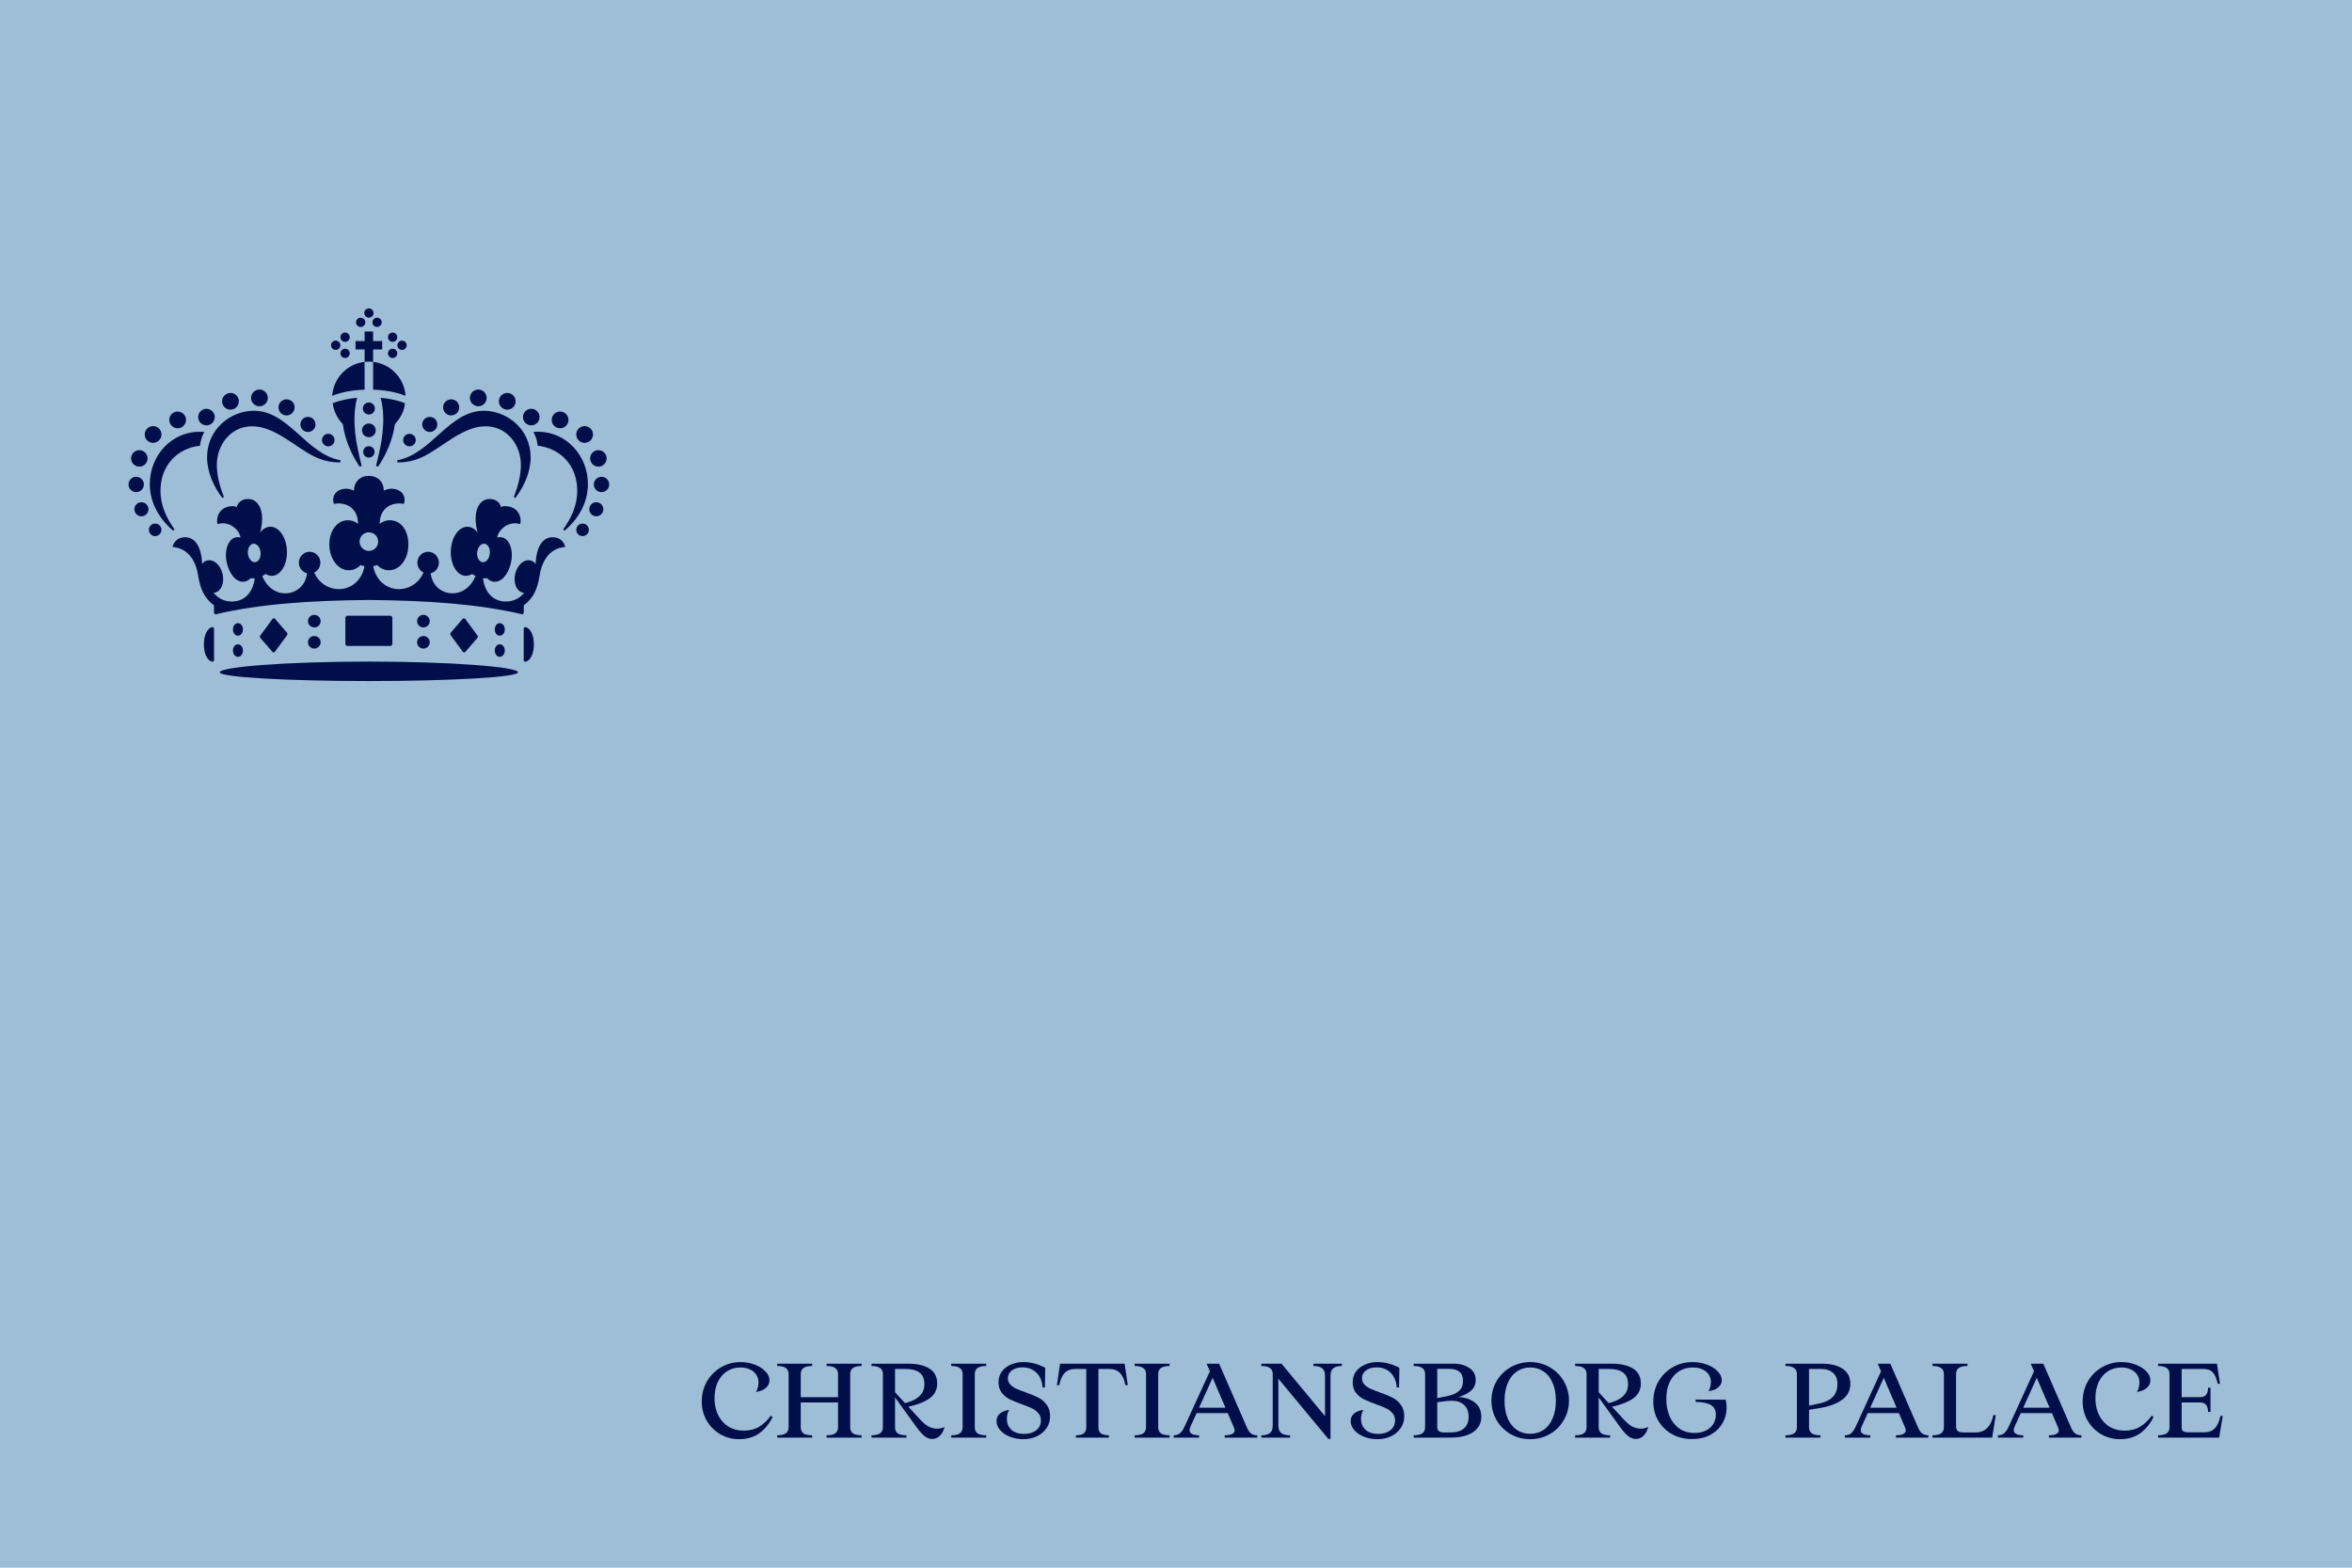 <svg width="915" height="610" viewBox="0 0 915 610" fill="none" xmlns="http://www.w3.org/2000/svg">
<rect width="915" height="610" fill="#9EBED7"/>
<g clip-path="url(#clip0_4451_11405)">
<path d="M167.193 168.085C168.815 168.085 170.132 166.77 170.132 165.15C170.132 163.529 168.815 162.214 167.193 162.214C165.571 162.214 164.254 163.529 164.254 165.15C164.254 166.77 165.571 168.085 167.193 168.085Z" fill="#000F49"/>
<path d="M159.857 173.612C161.17 173.303 161.984 171.988 161.674 170.675C161.364 169.363 160.048 168.55 158.734 168.86C157.42 169.17 156.607 170.485 156.917 171.797C157.227 173.109 158.543 173.922 159.857 173.612Z" fill="#000F49"/>
<path d="M157.767 154.004C157.299 147.125 151.951 141.583 145.156 140.801V151.626C149.444 151.764 153.748 152.428 157.767 154.004Z" fill="#000F49"/>
<path d="M175.522 161.643C177.253 161.643 178.657 160.24 178.657 158.51C178.657 156.78 177.253 155.378 175.522 155.378C173.79 155.378 172.386 156.78 172.386 158.51C172.386 160.24 173.79 161.643 175.522 161.643Z" fill="#000F49"/>
<path d="M152.744 133.014C153.743 133.014 154.555 132.202 154.555 131.204C154.555 130.206 153.746 129.395 152.744 129.395C151.742 129.395 150.933 130.206 150.933 131.204C150.933 132.202 151.742 133.014 152.744 133.014Z" fill="#000F49"/>
<path d="M143.5 170.116C144.973 170.116 146.168 168.922 146.168 167.45C146.168 165.978 144.973 164.785 143.5 164.785C142.026 164.785 140.832 165.978 140.832 167.45C140.832 168.922 142.026 170.116 143.5 170.116Z" fill="#000F49"/>
<path d="M146.685 127.222C147.681 127.222 148.489 126.415 148.489 125.419C148.489 124.424 147.681 123.617 146.685 123.617C145.689 123.617 144.881 124.424 144.881 125.419C144.881 126.415 145.689 127.222 146.685 127.222Z" fill="#000F49"/>
<path d="M152.744 139.304C153.743 139.304 154.555 138.492 154.555 137.494C154.555 136.496 153.746 135.685 152.744 135.685C151.742 135.685 150.933 136.496 150.933 137.494C150.933 138.492 151.742 139.304 152.744 139.304Z" fill="#000F49"/>
<path d="M232.791 181.576C234.564 181.576 236.001 180.141 236.001 178.37C236.001 176.6 234.564 175.164 232.791 175.164C231.019 175.164 229.582 176.6 229.582 178.37C229.582 180.141 231.019 181.576 232.791 181.576Z" fill="#000F49"/>
<path d="M227.436 172.316C229.237 172.316 230.697 170.858 230.697 169.059C230.697 167.259 229.237 165.801 227.436 165.801C225.635 165.801 224.175 167.259 224.175 169.059C224.175 170.858 225.635 172.316 227.436 172.316Z" fill="#000F49"/>
<path d="M217.887 166.651C219.688 166.651 221.148 165.193 221.148 163.394C221.148 161.594 219.688 160.136 217.887 160.136C216.085 160.136 214.626 161.594 214.626 163.394C214.626 165.193 216.085 166.651 217.887 166.651Z" fill="#000F49"/>
<path d="M206.679 165.513C208.462 165.513 209.908 164.069 209.908 162.287C209.908 160.506 208.462 159.062 206.679 159.062C204.896 159.062 203.45 160.506 203.45 162.287C203.45 164.069 204.896 165.513 206.679 165.513Z" fill="#000F49"/>
<path d="M143.5 178.048C144.726 178.048 145.72 177.055 145.72 175.83C145.72 174.605 144.726 173.612 143.5 173.612C142.274 173.612 141.28 174.605 141.28 175.83C141.28 177.055 142.274 178.048 143.5 178.048Z" fill="#000F49"/>
<path d="M197.337 159.406C199.138 159.406 200.598 157.948 200.598 156.15C200.598 154.353 199.138 152.893 197.337 152.893C195.535 152.893 194.078 154.351 194.078 156.15C194.078 157.95 195.538 159.406 197.337 159.406Z" fill="#000F49"/>
<path d="M154.543 179.07L154.568 179.899C158.326 180.01 161.648 179.122 164.594 177.708C172.066 174.126 180.21 165.619 189.299 165.877C197.401 166.106 202.643 173.197 202.643 180.924C202.643 185.161 201.405 189.54 199.884 193.402L200.487 193.744C203.903 189.363 206.433 183.582 206.433 177.969C206.433 166.966 197.268 159.836 188.248 159.836C174.596 159.836 167.806 176.776 154.541 179.073L154.543 179.07Z" fill="#000F49"/>
<path d="M186.067 158.088C187.869 158.088 189.328 156.63 189.328 154.83C189.328 153.03 187.869 151.572 186.067 151.572C184.266 151.572 182.806 153.03 182.806 154.83C182.806 156.63 184.266 158.088 186.067 158.088Z" fill="#000F49"/>
<path d="M146.298 181.261L147.066 181.613C150.248 176.956 152.825 171.025 153.623 165.063C155.963 162.449 157.181 159.969 157.578 156.93C154.705 155.703 151.319 155.088 148.095 154.788C149.222 159.142 149.281 163.605 148.855 168.085C148.427 172.523 147.379 176.875 146.298 181.259V181.261Z" fill="#000F49"/>
<path d="M156.399 136.158C157.398 136.158 158.21 135.347 158.21 134.349C158.21 133.35 157.4 132.539 156.399 132.539C155.397 132.539 154.587 133.35 154.587 134.349C154.587 135.347 155.397 136.158 156.399 136.158Z" fill="#000F49"/>
<path d="M164.727 244.138C166.086 244.138 167.188 243.044 167.188 241.694C167.188 240.344 166.086 239.25 164.727 239.25C163.369 239.25 162.266 240.344 162.266 241.694C162.266 243.044 163.369 244.138 164.727 244.138Z" fill="#000F49"/>
<path d="M185.853 248.079V247.435L180.869 240.668L180.163 240.595L175.216 246.36V247.022L180.168 253.761L180.857 253.835L185.853 248.079Z" fill="#000F49"/>
<path d="M194.43 255.585C195.508 255.585 196.384 254.491 196.384 253.139C196.384 251.787 195.511 250.692 194.43 250.692C193.35 250.692 192.479 251.787 192.479 253.139C192.479 254.491 193.352 255.585 194.43 255.585Z" fill="#000F49"/>
<path d="M143.5 257.427C111.454 257.427 85.477 259.497 85.477 261.609C85.477 263.483 111.454 265.002 143.5 265.002C175.546 265.002 201.523 263.483 201.523 261.609C201.523 259.497 175.546 257.427 143.5 257.427Z" fill="#000F49"/>
<path d="M152.099 251.351L152.64 250.808V240.135L152.099 239.594H134.901L134.359 240.135V250.808L134.901 251.351H152.099Z" fill="#000F49"/>
<path d="M194.43 247.359C195.508 247.359 196.384 246.265 196.384 244.912C196.384 243.56 195.511 242.466 194.43 242.466C193.35 242.466 192.479 243.56 192.479 244.912C192.479 246.265 193.352 247.359 194.43 247.359Z" fill="#000F49"/>
<path d="M164.727 252.365C166.088 252.365 167.188 251.27 167.188 249.918C167.188 248.566 166.086 247.472 164.727 247.472C163.369 247.472 162.266 248.566 162.266 249.918C162.266 251.27 163.369 252.365 164.727 252.365Z" fill="#000F49"/>
<path d="M226.636 203.722C225.285 203.722 224.192 204.816 224.192 206.163C224.192 207.511 225.288 208.607 226.636 208.607C227.985 208.607 229.083 207.513 229.083 206.163C229.083 204.813 227.987 203.722 226.636 203.722Z" fill="#000F49"/>
<path d="M231.979 195.416C230.466 195.416 229.238 196.643 229.238 198.155C229.238 199.667 230.466 200.894 231.979 200.894C233.493 200.894 234.721 199.667 234.721 198.155C234.721 196.643 233.493 195.416 231.979 195.416Z" fill="#000F49"/>
<path d="M234.01 185.52C232.358 185.52 231.02 186.857 231.02 188.507C231.02 190.157 232.358 191.494 234.01 191.494C235.661 191.494 237 190.157 237 188.507C237 186.857 235.661 185.52 234.01 185.52Z" fill="#000F49"/>
<path d="M204.181 243.99L203.736 244.435V257.068L204.181 257.513C206.345 257.314 207.688 254.366 207.688 250.752C207.688 247.137 206.342 244.197 204.181 243.99Z" fill="#000F49"/>
<path d="M215.03 209.047C211.062 209.047 208.682 212.688 208.372 219.406C207.698 218.503 206.736 217.982 205.567 217.982C203.448 217.982 201.304 220.032 200.499 223.02C200.288 223.809 200.187 224.593 200.187 225.343C200.187 228.173 201.619 230.541 203.895 230.666C202.237 232.786 199.761 234.057 196.8 234.057C191.939 234.057 188.59 230.63 187.888 225.002C188.159 225.029 188.435 225.043 188.713 225.043C189.018 225.043 189.304 225.026 189.572 224.994C190.325 225.857 191.292 226.371 192.429 226.371C196.719 226.371 199.131 220.074 199.131 216.094C199.131 212.113 197.361 209.01 194.501 209.01C194.157 209.01 193.81 209.059 193.465 209.158C193.598 206.962 196.428 203.623 200.317 203.623C200.979 203.623 201.673 203.719 202.387 203.935C202.49 203.515 202.539 203.104 202.539 202.706C202.539 199.276 200.083 196.95 196.46 196.95C195.907 196.95 195.368 197.044 194.871 197.245C194.492 195.406 192.729 194.157 190.512 194.157C187.246 194.157 185.031 197.196 185.031 201.676C185.031 203.65 185.344 205.701 185.848 207.269C184.805 205.838 183.385 204.953 181.773 204.953C178.342 204.953 175.366 209.372 175.366 214.911C175.366 219.912 177.899 224.06 181.28 224.06C182.117 224.06 182.927 223.797 183.673 223.32C184.088 223.634 184.531 223.912 184.994 224.148C183.232 228.399 179.887 230.863 176.009 230.863C171.532 230.863 168.052 227.583 167.562 223.069C169.386 222.612 170.739 220.94 170.739 218.946C170.739 216.6 168.867 214.697 166.556 214.697C164.245 214.697 162.372 216.6 162.372 218.946C162.372 220.645 163.354 222.108 164.771 222.789C162.78 227.205 158.874 229.235 155.2 229.235C150.59 229.235 146.222 226.039 145.208 220.288C145.73 220.19 146.237 220.047 146.726 219.865C147.954 221.134 149.544 221.894 151.316 221.894C155.554 221.894 158.879 217.552 158.879 211.874C158.879 206.197 155.828 202.428 151.644 202.428C150.197 202.428 148.88 202.908 147.75 203.825C147.743 203.731 147.74 203.635 147.74 203.537C147.74 198.979 150.812 195.885 155.338 195.885C155.884 195.885 156.465 195.947 157.093 196.08C157.319 195.527 157.42 194.993 157.42 194.462C157.42 192.023 155.259 190.169 152.414 190.169C151.425 190.169 150.374 190.393 149.288 190.899C149.288 187.484 146.913 185.168 143.502 185.168C140.091 185.168 137.716 187.484 137.716 190.899C136.631 190.393 135.58 190.169 134.591 190.169C131.746 190.169 129.585 192.023 129.585 194.462C129.585 194.991 129.686 195.524 129.912 196.08C130.537 195.947 131.12 195.885 131.667 195.885C136.193 195.885 139.264 198.979 139.264 203.537C139.264 203.635 139.262 203.731 139.254 203.825C138.122 202.908 136.808 202.428 135.361 202.428C131.18 202.428 128.125 206.436 128.125 211.874C128.125 217.313 131.45 221.894 135.688 221.894C137.458 221.894 139.05 221.136 140.278 219.865C140.768 220.047 141.275 220.19 141.797 220.288C140.783 226.039 136.417 229.235 131.805 229.235C128.13 229.235 124.227 227.205 122.233 222.789C123.651 222.108 124.633 220.645 124.633 218.946C124.633 216.6 122.76 214.697 120.449 214.697C118.138 214.697 116.265 216.6 116.265 218.946C116.265 220.94 117.619 222.612 119.443 223.069C118.953 227.581 115.475 230.863 110.996 230.863C107.117 230.863 103.77 228.399 102.011 224.148C102.473 223.912 102.914 223.637 103.332 223.32C104.078 223.797 104.888 224.06 105.724 224.06C109.106 224.06 111.638 219.912 111.638 214.911C111.638 209.372 108.663 204.953 105.232 204.953C103.62 204.953 102.2 205.838 101.156 207.269C101.661 205.703 101.974 203.65 101.974 201.676C101.974 197.196 99.759 194.157 96.493 194.157C94.275 194.157 92.513 195.406 92.134 197.245C91.635 197.044 91.096 196.95 90.544 196.95C86.924 196.95 84.465 199.279 84.465 202.706C84.465 203.107 84.514 203.517 84.618 203.935C85.334 203.719 86.026 203.623 86.688 203.623C90.576 203.623 93.406 206.962 93.539 209.158C93.195 209.062 92.848 209.01 92.503 209.01C89.641 209.01 87.874 212.199 87.874 216.094C87.874 219.988 90.286 226.371 94.576 226.371C95.713 226.371 96.68 225.857 97.433 224.994C97.701 225.026 97.987 225.043 98.292 225.043C98.57 225.043 98.846 225.029 99.116 225.002C98.412 230.63 95.065 234.057 90.205 234.057C87.246 234.057 84.768 232.786 83.109 230.666C85.386 230.541 86.818 228.173 86.818 225.343C86.818 224.593 86.717 223.809 86.505 223.02C85.701 220.032 83.557 217.982 81.438 217.982C80.269 217.982 79.307 218.501 78.632 219.406C78.322 212.686 75.942 209.047 71.975 209.047C69.497 209.047 67.754 210.468 67.092 212.792C68.692 213.02 75.408 213.468 77.109 224.055C77.924 229.132 79.403 232.616 83.247 235.564V238.549L83.747 239.048C101.265 234.952 120.823 233.666 143.507 233.455C166.191 233.668 185.747 234.952 203.268 239.048L203.768 238.549V235.564C207.612 232.616 209.088 229.132 209.906 224.055C211.606 213.468 218.323 213.02 219.922 212.792C219.26 210.468 217.518 209.047 215.039 209.047H215.03ZM99.348 218.737C97.996 218.936 96.702 217.495 96.458 215.516C96.212 213.537 97.11 211.774 98.462 211.572C99.813 211.373 101.107 212.814 101.351 214.793C101.597 216.772 100.699 218.535 99.348 218.737ZM139.88 210.746C139.88 208.749 141.499 207.129 143.5 207.129C145.501 207.129 147.12 208.747 147.12 210.746C147.12 212.745 145.501 214.363 143.5 214.363C141.499 214.363 139.88 212.745 139.88 210.746ZM185.649 214.795C185.895 212.819 187.187 211.375 188.538 211.575C189.889 211.774 190.785 213.539 190.542 215.518C190.295 217.495 189.003 218.938 187.652 218.739C186.301 218.54 185.405 216.775 185.649 214.795Z" fill="#000F49"/>
<path d="M209.332 167.989C208.724 167.989 208.109 168.019 207.489 168.078C208.655 170.091 209.052 172.09 209.177 173.438C217.843 174.343 224.564 180.986 224.564 190.922C224.564 196.98 222.063 201.774 219.105 205.991L219.664 206.505C224.352 202.478 228.721 196.296 228.721 188.335C228.721 177.264 220.272 167.992 209.332 167.992V167.989Z" fill="#000F49"/>
<path d="M140.315 127.222C141.312 127.222 142.119 126.415 142.119 125.419C142.119 124.424 141.312 123.617 140.315 123.617C139.319 123.617 138.511 124.424 138.511 125.419C138.511 126.415 139.319 127.222 140.315 127.222Z" fill="#000F49"/>
<path d="M92.57 247.359C93.648 247.359 94.522 246.265 94.522 244.912C94.522 243.56 93.648 242.466 92.57 242.466C91.492 242.466 90.616 243.56 90.616 244.912C90.616 246.265 91.489 247.359 92.57 247.359Z" fill="#000F49"/>
<path d="M129.233 154.004C133.252 152.428 137.556 151.767 141.844 151.626V140.801C135.046 141.58 129.701 147.122 129.233 154.004Z" fill="#000F49"/>
<path d="M143.5 123.604C144.496 123.604 145.304 122.798 145.304 121.802C145.304 120.807 144.496 120 143.5 120C142.503 120 141.696 120.807 141.696 121.802C141.696 122.798 142.503 123.604 143.5 123.604Z" fill="#000F49"/>
<path d="M141.844 140.801C142.333 140.744 143.045 140.703 143.5 140.703C143.955 140.703 144.667 140.744 145.156 140.801V135.979H148.691V132.724H145.156V128.989H141.846V132.724H138.312V135.979H141.846V140.801H141.844Z" fill="#000F49"/>
<path d="M122.273 252.365C123.632 252.365 124.734 251.27 124.734 249.918C124.734 248.566 123.632 247.472 122.273 247.472C120.915 247.472 119.812 248.566 119.812 249.918C119.812 251.27 120.915 252.365 122.273 252.365Z" fill="#000F49"/>
<path d="M122.273 244.138C123.632 244.138 124.734 243.044 124.734 241.694C124.734 240.344 123.632 239.25 122.273 239.25C120.915 239.25 119.812 240.344 119.812 241.694C119.812 243.044 120.915 244.138 122.273 244.138Z" fill="#000F49"/>
<path d="M111.784 247.022V246.36L106.837 240.595L106.131 240.668L101.147 247.435V248.079L106.143 253.835L106.832 253.761L111.784 247.022Z" fill="#000F49"/>
<path d="M82.604 164.568C83.865 163.308 83.865 161.266 82.604 160.006C81.343 158.746 79.299 158.746 78.038 160.006C76.777 161.266 76.777 163.308 78.038 164.568C79.299 165.828 81.343 165.828 82.604 164.568Z" fill="#000F49"/>
<path d="M92.57 255.585C93.648 255.585 94.522 254.491 94.522 253.139C94.522 251.787 93.648 250.692 92.57 250.692C91.492 250.692 90.616 251.787 90.616 253.139C90.616 254.491 91.489 255.585 92.57 255.585Z" fill="#000F49"/>
<path d="M69.113 166.651C70.915 166.651 72.374 165.193 72.374 163.394C72.374 161.594 70.915 160.136 69.113 160.136C67.311 160.136 65.852 161.594 65.852 163.394C65.852 165.193 67.311 166.651 69.113 166.651Z" fill="#000F49"/>
<path d="M86.51 193.742L87.114 193.4C85.595 189.537 84.355 185.158 84.355 180.922C84.355 173.194 89.599 166.106 97.699 165.875C106.788 165.616 114.931 174.124 122.403 177.706C125.349 179.12 128.674 180.007 132.43 179.897L132.455 179.068C119.187 176.772 112.399 159.831 98.747 159.831C89.73 159.831 80.562 166.961 80.562 177.964C80.562 183.577 83.09 189.36 86.508 193.739L86.51 193.742Z" fill="#000F49"/>
<path d="M79.312 250.75C79.312 254.364 80.656 257.312 82.819 257.511L83.265 257.066V244.433L82.819 243.988C80.658 244.192 79.312 247.14 79.312 250.75Z" fill="#000F49"/>
<path d="M54.208 181.576C55.981 181.576 57.418 180.141 57.418 178.37C57.418 176.6 55.981 175.164 54.208 175.164C52.436 175.164 50.999 176.6 50.999 178.37C50.999 180.141 52.436 181.576 54.208 181.576Z" fill="#000F49"/>
<path d="M67.895 205.988C64.937 201.774 62.436 196.979 62.436 190.919C62.436 180.983 69.16 174.34 77.823 173.435C77.948 172.087 78.347 170.091 79.511 168.075C78.891 168.016 78.276 167.986 77.668 167.986C66.726 167.986 58.279 177.258 58.279 188.33C58.279 196.291 62.648 202.472 67.336 206.5L67.895 205.986V205.988Z" fill="#000F49"/>
<path d="M60.364 203.722C59.013 203.722 57.917 204.816 57.917 206.163C57.917 207.511 59.013 208.607 60.364 208.607C61.715 208.607 62.808 207.513 62.808 206.163C62.808 204.813 61.712 203.722 60.364 203.722Z" fill="#000F49"/>
<path d="M89.663 159.406C91.465 159.406 92.922 157.948 92.922 156.15C92.922 154.353 91.462 152.893 89.663 152.893C87.864 152.893 86.402 154.351 86.402 156.15C86.402 157.95 87.862 159.406 89.663 159.406Z" fill="#000F49"/>
<path d="M55.02 195.416C53.507 195.416 52.279 196.643 52.279 198.155C52.279 199.667 53.507 200.894 55.02 200.894C56.534 200.894 57.762 199.667 57.762 198.155C57.762 196.643 56.534 195.416 55.02 195.416Z" fill="#000F49"/>
<path d="M55.98 188.507C55.98 186.857 54.642 185.52 52.99 185.52C51.339 185.52 50 186.857 50 188.507C50 190.157 51.339 191.494 52.99 191.494C54.642 191.494 55.98 190.157 55.98 188.507Z" fill="#000F49"/>
<path d="M59.564 172.316C61.365 172.316 62.825 170.858 62.825 169.059C62.825 167.259 61.365 165.801 59.564 165.801C57.763 165.801 56.303 167.259 56.303 169.059C56.303 170.858 57.763 172.316 59.564 172.316Z" fill="#000F49"/>
<path d="M100.933 158.088C102.734 158.088 104.194 156.63 104.194 154.83C104.194 153.03 102.734 151.572 100.933 151.572C99.131 151.572 97.672 153.03 97.672 154.83C97.672 156.63 99.131 158.088 100.933 158.088Z" fill="#000F49"/>
<path d="M129.422 156.93C129.816 159.969 131.037 162.45 133.377 165.064C134.175 171.026 136.752 176.956 139.934 181.613L140.702 181.261C139.621 176.878 138.57 172.528 138.145 168.088C137.721 163.608 137.78 159.145 138.905 154.791C135.681 155.089 132.294 155.706 129.422 156.933V156.93Z" fill="#000F49"/>
<path d="M143.5 161.289C144.795 161.289 145.843 160.241 145.843 158.948C145.843 157.655 144.795 156.607 143.5 156.607C142.206 156.607 141.157 157.655 141.157 158.948C141.157 160.241 142.206 161.289 143.5 161.289Z" fill="#000F49"/>
<path d="M134.256 139.304C135.258 139.304 136.068 138.492 136.068 137.494C136.068 136.496 135.258 135.685 134.256 135.685C133.255 135.685 132.445 136.496 132.445 137.494C132.445 138.492 133.255 139.304 134.256 139.304Z" fill="#000F49"/>
<path d="M134.256 133.014C135.258 133.014 136.068 132.202 136.068 131.204C136.068 130.206 135.258 129.395 134.256 129.395C133.255 129.395 132.445 130.206 132.445 131.204C132.445 132.202 133.255 133.014 134.256 133.014Z" fill="#000F49"/>
<path d="M119.807 168.085C121.431 168.085 122.745 166.77 122.745 165.15C122.745 163.529 121.429 162.214 119.807 162.214C118.185 162.214 116.868 163.529 116.868 165.15C116.868 166.77 118.185 168.085 119.807 168.085Z" fill="#000F49"/>
<path d="M130.601 136.158C131.603 136.158 132.413 135.347 132.413 134.349C132.413 133.35 131.603 132.539 130.601 132.539C129.6 132.539 128.79 133.35 128.79 134.349C128.79 135.347 129.6 136.158 130.601 136.158Z" fill="#000F49"/>
<path d="M111.479 161.643C113.21 161.643 114.614 160.24 114.614 158.51C114.614 156.78 113.21 155.378 111.479 155.378C109.747 155.378 108.343 156.78 108.343 158.51C108.343 160.24 109.747 161.643 111.479 161.643Z" fill="#000F49"/>
<path d="M127.705 173.674C129.054 173.674 130.149 172.581 130.149 171.233C130.149 169.884 129.054 168.791 127.705 168.791C126.355 168.791 125.261 169.884 125.261 171.233C125.261 172.581 126.355 173.674 127.705 173.674Z" fill="#000F49"/>
</g>
<path d="M844.418 559.383H839.569V558.479C841.076 558.479 842.185 558.233 842.898 557.74C843.637 557.219 844.007 556.411 844.007 555.315V534.685C844.007 533.589 843.637 532.794 842.898 532.301C842.185 531.781 841.076 531.52 839.569 531.52V530.616H844.418H848.733V555.479C848.733 556.137 848.939 556.616 849.35 556.918C849.788 557.192 850.446 557.329 851.322 557.329L850.952 559.383H844.418ZM848.281 543.644H855.843C856.939 543.644 857.733 543.342 858.226 542.74C858.747 542.109 859.007 541.178 859.007 539.945H859.952V543.972V545.329V549.397H859.007C859.007 548.164 858.747 547.246 858.226 546.644C857.733 546.013 856.939 545.698 855.843 545.698H848.281V543.644ZM847.911 530.616H862.459L863.651 538.424H862.747C862.281 536.315 861.637 534.835 860.815 533.986C859.993 533.109 858.733 532.671 857.035 532.671H847.911V530.616ZM857.446 557.329C859.281 557.329 860.692 556.794 861.678 555.726C862.665 554.657 863.377 553.055 863.815 550.918H864.72L863.322 559.383H848.281V557.329H857.446Z" fill="#000F49"/>
<path d="M826.573 556.671C828.874 556.671 830.888 556.151 832.614 555.11C834.367 554.041 835.847 552.63 837.052 550.877L837.792 551.288C836.641 553.808 834.983 555.89 832.819 557.534C830.655 559.178 827.942 560 824.682 560C822.052 560 819.627 559.356 817.408 558.068C815.189 556.753 813.435 554.986 812.148 552.767C810.86 550.548 810.216 548.096 810.216 545.411C810.216 542.507 810.888 539.877 812.23 537.521C813.6 535.164 815.435 533.329 817.737 532.014C820.038 530.671 822.545 530 825.257 530C827.257 530 829.12 530.329 830.846 530.986C832.572 531.644 833.956 532.521 834.997 533.616C836.038 534.685 836.559 535.822 836.559 537.027C836.559 537.986 836.285 538.795 835.737 539.452C835.189 540.11 834.504 540.616 833.682 540.973C832.888 541.329 832.107 541.534 831.34 541.589C831.97 540.603 832.285 539.342 832.285 537.808C832.285 536.685 831.983 535.699 831.381 534.849C830.805 533.973 829.983 533.301 828.915 532.836C827.874 532.342 826.655 532.096 825.257 532.096C823.257 532.096 821.477 532.616 819.915 533.658C818.381 534.671 817.189 536.123 816.34 538.014C815.518 539.904 815.134 542.096 815.189 544.589C815.271 546.973 815.792 549.082 816.751 550.918C817.737 552.753 819.066 554.178 820.737 555.192C822.436 556.178 824.381 556.671 826.573 556.671Z" fill="#000F49"/>
<path d="M783.768 555.068C783.248 556.219 783.289 557.082 783.891 557.657C784.494 558.205 785.563 558.479 787.097 558.479V559.383H782.248H780.686H777.234V558.479C778.22 558.479 779.028 558.219 779.659 557.698C780.316 557.15 780.919 556.274 781.467 555.068L791.617 532.876H793.837L783.768 555.068ZM805.713 555.479C806.179 556.548 806.713 557.315 807.316 557.781C807.919 558.246 808.727 558.479 809.741 558.479V559.383H806.33H801.932H797.083V558.479C798.617 558.479 799.7 558.233 800.33 557.74C800.987 557.246 801.097 556.493 800.659 555.479L790.015 530.616H794.905L805.713 555.479ZM785.289 547.753H798.686V549.849H785.289V547.753Z" fill="#000F49"/>
<path d="M756.648 559.383H751.799V558.479C753.306 558.479 754.415 558.233 755.128 557.74C755.867 557.219 756.237 556.411 756.237 555.315V534.685C756.237 533.589 755.867 532.794 755.128 532.301C754.415 531.781 753.306 531.52 751.799 531.52V530.616H756.648H760.552H765.402V531.52C763.895 531.52 762.771 531.781 762.032 532.301C761.319 532.794 760.963 533.589 760.963 534.685V555.068C760.963 555.863 761.196 556.452 761.662 556.835C762.128 557.192 762.854 557.37 763.84 557.37L760.47 559.383H756.648ZM768.689 557.37C770.525 557.37 772.018 556.767 773.169 555.561C774.319 554.329 775.087 552.685 775.47 550.63H776.415L775.018 559.383H759.689V557.37H768.689Z" fill="#000F49"/>
<path d="M724.251 555.068C723.73 556.219 723.772 557.082 724.374 557.657C724.977 558.205 726.046 558.479 727.58 558.479V559.383H722.731H721.169H717.717V558.479C718.703 558.479 719.511 558.219 720.141 557.698C720.799 557.15 721.402 556.274 721.95 555.068L732.1 532.876H734.32L724.251 555.068ZM746.196 555.479C746.662 556.548 747.196 557.315 747.799 557.781C748.402 558.246 749.21 558.479 750.224 558.479V559.383H746.813H742.415H737.566V558.479C739.1 558.479 740.183 558.233 740.813 557.74C741.47 557.246 741.58 556.493 741.141 555.479L730.498 530.616H735.388L746.196 555.479ZM725.772 547.753H739.169V549.849H725.772V547.753Z" fill="#000F49"/>
<path d="M699.459 559.383H694.609V558.479C696.116 558.479 697.226 558.233 697.938 557.74C698.678 557.219 699.048 556.411 699.048 555.315V534.685C699.048 533.589 698.678 532.794 697.938 532.301C697.226 531.781 696.116 531.52 694.609 531.52V530.616H699.459H703.774V555.315C703.774 556.411 704.13 557.219 704.842 557.74C705.582 558.233 706.705 558.479 708.212 558.479V559.383H703.363H699.459ZM707.39 546.192C709.226 545.808 710.678 545.274 711.746 544.589C712.842 543.876 713.623 543.027 714.089 542.041C714.582 541.055 714.829 539.876 714.829 538.507C714.829 536.616 714.253 535.178 713.103 534.192C711.979 533.178 710.363 532.671 708.253 532.671H702.829V530.616H708.87C712.24 530.616 714.911 531.287 716.883 532.63C718.856 533.945 719.842 535.849 719.842 538.342C719.842 541.082 718.733 543.219 716.513 544.753C714.322 546.287 711.418 547.342 707.801 547.918L703.692 548.575L703.65 546.972L707.39 546.192Z" fill="#000F49"/>
<path d="M663.65 533.658C662.362 532.616 660.636 532.096 658.472 532.096C656.472 532.096 654.691 532.603 653.129 533.616C651.595 534.603 650.39 536.014 649.513 537.849C648.664 539.685 648.239 541.808 648.239 544.219C648.239 546.822 648.677 549.137 649.554 551.164C650.458 553.192 651.732 554.767 653.376 555.89C655.02 557.014 656.951 557.575 659.17 557.575C660.896 557.575 662.39 557.26 663.65 556.63C664.91 556 665.869 555.151 666.527 554.082C667.184 552.986 667.513 551.767 667.513 550.425C667.513 549.356 667.266 548.479 666.773 547.795C666.307 547.082 665.499 546.534 664.348 546.151C663.198 545.767 661.636 545.548 659.664 545.493V544.589L671.376 544.63C671.595 545.671 671.705 546.74 671.705 547.836C671.705 549.973 671.157 551.973 670.061 553.836C668.992 555.699 667.431 557.192 665.376 558.315C663.321 559.411 660.924 559.959 658.184 559.959C655.417 559.959 652.883 559.342 650.581 558.11C648.307 556.849 646.499 555.11 645.157 552.89C643.842 550.671 643.184 548.164 643.184 545.37C643.184 542.466 643.855 539.849 645.198 537.521C646.568 535.164 648.403 533.329 650.705 532.014C653.033 530.671 655.609 530 658.431 530C660.485 530 662.376 530.329 664.102 530.986C665.855 531.644 667.239 532.521 668.253 533.616C669.294 534.685 669.814 535.808 669.814 536.986C669.814 537.918 669.527 538.699 668.951 539.329C668.403 539.959 667.732 540.438 666.938 540.767C666.17 541.068 665.403 541.247 664.636 541.301C664.965 540.836 665.198 540.301 665.335 539.699C665.499 539.096 665.581 538.438 665.581 537.726C665.581 536.055 664.937 534.699 663.65 533.658Z" fill="#000F49"/>
<path d="M636.409 559.918C635.697 559.918 635.025 559.753 634.395 559.424C633.765 559.096 633.121 558.603 632.464 557.945C631.806 557.287 631.066 556.383 630.245 555.233L621.614 543.315L621.573 541.342L631.765 552.397C632.943 553.685 634.039 554.589 635.053 555.109C636.067 555.603 637.094 555.863 638.135 555.89C638.628 555.918 639.149 555.876 639.697 555.767C640.272 555.63 640.779 555.452 641.217 555.233C640.861 556.657 640.258 557.794 639.409 558.644C638.587 559.493 637.587 559.918 636.409 559.918ZM617.628 559.383H612.779V558.479C614.286 558.479 615.395 558.233 616.108 557.739C616.847 557.219 617.217 556.411 617.217 555.315V534.685C617.217 533.589 616.847 532.794 616.108 532.301C615.395 531.781 614.286 531.52 612.779 531.52V530.616H617.628H621.943V555.315C621.943 556.411 622.299 557.219 623.012 557.739C623.751 558.233 624.875 558.479 626.382 558.479V559.383H621.532H617.628ZM625.395 546.068C628.053 545.466 630.039 544.548 631.354 543.315C632.697 542.082 633.368 540.507 633.368 538.589C633.368 536.561 632.738 535.068 631.477 534.109C630.245 533.15 628.409 532.671 625.971 532.671H621.162V530.616H626.957C630.491 530.616 633.272 531.246 635.299 532.507C637.327 533.767 638.34 535.712 638.34 538.342C638.34 540.945 637.203 542.972 634.93 544.424C632.656 545.849 629.656 546.918 625.93 547.63L625.395 546.068Z" fill="#000F49"/>
<path d="M595.298 560C592.531 560 589.983 559.342 587.654 558.027C585.353 556.685 583.531 554.863 582.188 552.562C580.873 550.26 580.216 547.74 580.216 545C580.216 542.26 580.873 539.74 582.188 537.438C583.531 535.137 585.353 533.329 587.654 532.014C589.983 530.671 592.531 530 595.298 530C598.065 530 600.599 530.671 602.901 532.014C605.23 533.329 607.051 535.137 608.366 537.438C609.709 539.74 610.38 542.26 610.38 545C610.38 547.74 609.709 550.26 608.366 552.562C607.051 554.863 605.23 556.685 602.901 558.027C600.599 559.342 598.065 560 595.298 560ZM595.298 557.904C597.271 557.904 599.01 557.397 600.517 556.384C602.024 555.342 603.188 553.849 604.01 551.904C604.86 549.959 605.284 547.658 605.284 545C605.284 542.342 604.86 540.041 604.01 538.096C603.188 536.151 602.024 534.671 600.517 533.658C599.01 532.616 597.271 532.096 595.298 532.096C593.325 532.096 591.586 532.616 590.079 533.658C588.599 534.671 587.435 536.151 586.586 538.096C585.736 540.041 585.312 542.342 585.312 545C585.312 547.658 585.723 549.959 586.545 551.904C587.394 553.849 588.572 555.342 590.079 556.384C591.586 557.397 593.325 557.904 595.298 557.904Z" fill="#000F49"/>
<path d="M554.821 559.383H549.971V558.479C551.478 558.479 552.588 558.233 553.3 557.74C554.04 557.219 554.41 556.411 554.41 555.315V534.685C554.41 533.589 554.04 532.794 553.3 532.301C552.588 531.781 551.478 531.52 549.971 531.52V530.616H554.821H559.136V555.356C559.136 556.013 559.355 556.52 559.793 556.876C560.231 557.205 560.875 557.37 561.725 557.37L563.821 559.383H558.725H554.821ZM557.862 559.383L558.067 557.37H564.396C566.56 557.37 568.259 556.863 569.492 555.849C570.725 554.808 571.341 553.274 571.341 551.246C571.341 549.274 570.752 547.753 569.574 546.685C568.423 545.589 566.848 545.041 564.848 545.041C563.697 545.041 562.094 545.192 560.04 545.493L558.889 545.657L558.848 544.055L563.04 543.233C565.067 542.822 566.588 542.15 567.601 541.219C568.642 540.287 569.163 538.972 569.163 537.274C569.163 535.712 568.697 534.548 567.766 533.781C566.862 533.013 565.533 532.63 563.779 532.63H558.026V530.616H565.547C567.957 530.616 569.985 531.178 571.629 532.301C573.3 533.397 574.122 534.986 574.094 537.068C574.067 538.767 573.423 540.15 572.163 541.219C570.903 542.287 569.286 543.082 567.314 543.603C569.807 543.685 571.916 544.37 573.642 545.657C575.396 546.945 576.273 548.849 576.273 551.37C576.273 552.986 575.807 554.397 574.875 555.603C573.944 556.808 572.588 557.74 570.807 558.397C569.053 559.055 566.971 559.383 564.56 559.383H557.862Z" fill="#000F49"/>
<path d="M536.184 557.945C538.102 557.945 539.663 557.479 540.869 556.548C542.102 555.589 542.718 554.301 542.718 552.685C542.718 551.562 542.376 550.616 541.691 549.849C541.033 549.082 540.225 548.466 539.266 548C538.307 547.534 536.979 547 535.28 546.397C533.307 545.685 531.718 545.027 530.513 544.425C529.335 543.822 528.321 542.986 527.472 541.918C526.65 540.849 526.239 539.479 526.239 537.808C526.239 536.192 526.677 534.795 527.554 533.616C528.458 532.438 529.636 531.548 531.088 530.945C532.54 530.315 534.116 530 535.814 530C537.321 530 538.759 530.178 540.129 530.534C541.526 530.89 542.951 531.452 544.403 532.219L544.28 539.863H543.376C543.184 537.37 542.376 535.452 540.951 534.11C539.554 532.74 537.746 532.055 535.527 532.055C533.828 532.055 532.458 532.452 531.417 533.247C530.376 534.041 529.855 535.055 529.855 536.288C529.855 537.219 530.157 538.014 530.759 538.671C531.362 539.329 532.116 539.877 533.02 540.315C533.924 540.726 535.157 541.205 536.718 541.753C538.773 542.493 540.431 543.178 541.691 543.808C542.951 544.438 544.02 545.342 544.896 546.521C545.8 547.671 546.266 549.137 546.294 550.918C546.321 552.781 545.842 554.397 544.855 555.767C543.896 557.137 542.622 558.192 541.033 558.932C539.444 559.644 537.759 560 535.979 560C533.979 560 532.17 559.671 530.554 559.014C528.965 558.356 527.718 557.493 526.814 556.425C525.91 555.329 525.458 554.178 525.458 552.973C525.458 552.014 525.718 551.219 526.239 550.589C526.759 549.959 527.39 549.493 528.129 549.192C528.896 548.863 529.636 548.671 530.348 548.616C530.02 549.247 529.787 549.849 529.65 550.425C529.54 550.973 529.485 551.548 529.485 552.151C529.485 553.877 530.074 555.274 531.253 556.342C532.431 557.411 534.074 557.945 536.184 557.945Z" fill="#000F49"/>
<path d="M490.695 559.383V558.479C492.202 558.479 493.312 558.192 494.024 557.616C494.764 557.013 495.134 556.055 495.134 554.739V534.685C495.134 533.589 494.764 532.794 494.024 532.301C493.312 531.781 492.202 531.52 490.695 531.52V530.616H495.545H497.312V554.739C497.312 556.055 497.682 557.013 498.421 557.616C499.161 558.192 500.312 558.479 501.873 558.479V559.383H496.901H495.545H490.695ZM515.476 555.109V535.26C515.476 533.945 515.106 533 514.367 532.424C513.627 531.822 512.49 531.52 510.956 531.52V530.616H515.887H517.202H522.051V531.52C520.545 531.52 519.421 531.822 518.682 532.424C517.969 533 517.613 533.945 517.613 535.26V559.918H516.791L515.476 555.109ZM515.846 551.493L516.915 556.835L516.791 559.918L495.709 534.52V530.616H498.545L515.846 551.493Z" fill="#000F49"/>
<path d="M463.148 555.068C462.627 556.219 462.669 557.082 463.271 557.657C463.874 558.205 464.943 558.479 466.477 558.479V559.383H461.627H460.066H456.614V558.479C457.6 558.479 458.408 558.219 459.038 557.698C459.696 557.15 460.299 556.274 460.847 555.068L470.997 532.876H473.217L463.148 555.068ZM485.093 555.479C485.559 556.548 486.093 557.315 486.696 557.781C487.299 558.246 488.107 558.479 489.121 558.479V559.383H485.71H481.312H476.463V558.479C477.997 558.479 479.08 558.233 479.71 557.74C480.367 557.246 480.477 556.493 480.038 555.479L469.395 530.616H474.285L485.093 555.479ZM464.669 547.753H478.066V549.849H464.669V547.753Z" fill="#000F49"/>
<path d="M446.262 559.383H441.413V558.479C442.919 558.479 444.029 558.233 444.741 557.74C445.481 557.219 445.851 556.411 445.851 555.315V534.685C445.851 533.589 445.481 532.794 444.741 532.301C444.029 531.781 442.919 531.52 441.413 531.52V530.616H446.262H450.166H455.015V531.52C453.509 531.52 452.385 531.781 451.645 532.301C450.933 532.794 450.577 533.589 450.577 534.685V555.315C450.577 556.411 450.933 557.219 451.645 557.74C452.385 558.233 453.509 558.479 455.015 558.479V559.383H450.166H446.262Z" fill="#000F49"/>
<path d="M427.318 530.616V555.315C427.318 556.411 427.647 557.219 428.304 557.74C428.989 558.233 430.017 558.479 431.387 558.479V559.383H426.948H422.962H418.565V558.479C419.935 558.479 420.948 558.233 421.606 557.74C422.263 557.219 422.592 556.411 422.592 555.315V530.616H427.318ZM426.291 530.616H437.51L438.743 539H437.839C437.4 536.808 436.674 535.205 435.661 534.192C434.674 533.178 433.263 532.671 431.428 532.671H426.291V530.616ZM418.483 532.671C416.647 532.671 415.222 533.178 414.209 534.192C413.222 535.205 412.51 536.808 412.072 539H411.167L412.4 530.616H423.661V532.671H418.483Z" fill="#000F49"/>
<path d="M398.408 557.945C400.326 557.945 401.888 557.479 403.093 556.548C404.326 555.589 404.942 554.301 404.942 552.685C404.942 551.562 404.6 550.616 403.915 549.849C403.257 549.082 402.449 548.466 401.49 548C400.531 547.534 399.203 547 397.504 546.397C395.531 545.685 393.942 545.027 392.737 544.425C391.559 543.822 390.545 542.986 389.696 541.918C388.874 540.849 388.463 539.479 388.463 537.808C388.463 536.192 388.901 534.795 389.778 533.616C390.682 532.438 391.86 531.548 393.312 530.945C394.764 530.315 396.34 530 398.038 530C399.545 530 400.983 530.178 402.353 530.534C403.751 530.89 405.175 531.452 406.627 532.219L406.504 539.863H405.6C405.408 537.37 404.6 535.452 403.175 534.11C401.778 532.74 399.97 532.055 397.751 532.055C396.052 532.055 394.682 532.452 393.641 533.247C392.6 534.041 392.079 535.055 392.079 536.288C392.079 537.219 392.381 538.014 392.984 538.671C393.586 539.329 394.34 539.877 395.244 540.315C396.148 540.726 397.381 541.205 398.942 541.753C400.997 542.493 402.655 543.178 403.915 543.808C405.175 544.438 406.244 545.342 407.12 546.521C408.025 547.671 408.49 549.137 408.518 550.918C408.545 552.781 408.066 554.397 407.079 555.767C406.12 557.137 404.847 558.192 403.257 558.932C401.668 559.644 399.984 560 398.203 560C396.203 560 394.394 559.671 392.778 559.014C391.189 558.356 389.942 557.493 389.038 556.425C388.134 555.329 387.682 554.178 387.682 552.973C387.682 552.014 387.942 551.219 388.463 550.589C388.984 549.959 389.614 549.493 390.353 549.192C391.12 548.863 391.86 548.671 392.573 548.616C392.244 549.247 392.011 549.849 391.874 550.425C391.764 550.973 391.71 551.548 391.71 552.151C391.71 553.877 392.299 555.274 393.477 556.342C394.655 557.411 396.299 557.945 398.408 557.945Z" fill="#000F49"/>
<path d="M374.906 559.383H370.057V558.479C371.563 558.479 372.673 558.233 373.385 557.74C374.125 557.219 374.495 556.411 374.495 555.315V534.685C374.495 533.589 374.125 532.794 373.385 532.301C372.673 531.781 371.563 531.52 370.057 531.52V530.616H374.906H378.81H383.659V531.52C382.153 531.52 381.029 531.781 380.29 532.301C379.577 532.794 379.221 533.589 379.221 534.685V555.315C379.221 556.411 379.577 557.219 380.29 557.74C381.029 558.233 382.153 558.479 383.659 558.479V559.383H378.81H374.906Z" fill="#000F49"/>
<path d="M362.664 559.918C361.952 559.918 361.28 559.753 360.65 559.424C360.02 559.096 359.376 558.603 358.719 557.945C358.061 557.287 357.321 556.383 356.499 555.233L347.869 543.315L347.828 541.342L358.02 552.397C359.198 553.685 360.294 554.589 361.308 555.109C362.321 555.603 363.349 555.863 364.39 555.89C364.883 555.918 365.404 555.876 365.951 555.767C366.527 555.63 367.034 555.452 367.472 555.233C367.116 556.657 366.513 557.794 365.664 558.644C364.842 559.493 363.842 559.918 362.664 559.918ZM343.883 559.383H339.034V558.479C340.541 558.479 341.65 558.233 342.362 557.739C343.102 557.219 343.472 556.411 343.472 555.315V534.685C343.472 533.589 343.102 532.794 342.362 532.301C341.65 531.781 340.541 531.52 339.034 531.52V530.616H343.883H348.198V555.315C348.198 556.411 348.554 557.219 349.267 557.739C350.006 558.233 351.13 558.479 352.636 558.479V559.383H347.787H343.883ZM351.65 546.068C354.308 545.466 356.294 544.548 357.609 543.315C358.952 542.082 359.623 540.507 359.623 538.589C359.623 536.561 358.993 535.068 357.732 534.109C356.499 533.15 354.664 532.671 352.225 532.671H347.417V530.616H353.212C356.746 530.616 359.527 531.246 361.554 532.507C363.582 533.767 364.595 535.712 364.595 538.342C364.595 540.945 363.458 542.972 361.184 544.424C358.91 545.849 355.91 546.918 352.184 547.63L351.65 546.068Z" fill="#000F49"/>
<path d="M307.202 559.383H302.353V558.479C303.859 558.479 304.969 558.233 305.681 557.74C306.421 557.219 306.791 556.411 306.791 555.315V534.685C306.791 533.589 306.421 532.794 305.681 532.301C304.969 531.781 303.859 531.52 302.353 531.52V530.616H307.202H311.106H315.955V531.52C314.448 531.52 313.325 531.781 312.585 532.301C311.873 532.794 311.517 533.589 311.517 534.685V555.315C311.517 556.411 311.873 557.219 312.585 557.74C313.325 558.233 314.448 558.479 315.955 558.479V559.383H311.106H307.202ZM310.161 543.644H326.435V545.698H310.161V543.644ZM326.435 559.383H321.585V558.479C323.092 558.479 324.202 558.233 324.914 557.74C325.654 557.219 326.024 556.411 326.024 555.315V534.685C326.024 533.589 325.654 532.794 324.914 532.301C324.202 531.781 323.092 531.52 321.585 531.52V530.616H326.435H330.339H335.188V531.52C333.681 531.52 332.558 531.781 331.818 532.301C331.106 532.794 330.75 533.589 330.75 534.685V555.315C330.75 556.411 331.106 557.219 331.818 557.74C332.558 558.233 333.681 558.479 335.188 558.479V559.383H330.339H326.435Z" fill="#000F49"/>
<path d="M289.356 556.671C291.658 556.671 293.671 556.151 295.397 555.11C297.151 554.041 298.63 552.63 299.836 550.877L300.575 551.288C299.425 553.808 297.767 555.89 295.603 557.534C293.438 559.178 290.726 560 287.466 560C284.836 560 282.411 559.356 280.192 558.068C277.973 556.753 276.219 554.986 274.932 552.767C273.644 550.548 273 548.096 273 545.411C273 542.507 273.671 539.877 275.014 537.521C276.384 535.164 278.219 533.329 280.521 532.014C282.822 530.671 285.329 530 288.041 530C290.041 530 291.904 530.329 293.63 530.986C295.356 531.644 296.74 532.521 297.781 533.616C298.822 534.685 299.342 535.822 299.342 537.027C299.342 537.986 299.068 538.795 298.521 539.452C297.973 540.11 297.288 540.616 296.466 540.973C295.671 541.329 294.89 541.534 294.123 541.589C294.753 540.603 295.068 539.342 295.068 537.808C295.068 536.685 294.767 535.699 294.164 534.849C293.589 533.973 292.767 533.301 291.699 532.836C290.658 532.342 289.438 532.096 288.041 532.096C286.041 532.096 284.26 532.616 282.699 533.658C281.164 534.671 279.973 536.123 279.123 538.014C278.301 539.904 277.918 542.096 277.973 544.589C278.055 546.973 278.575 549.082 279.534 550.918C280.521 552.753 281.849 554.178 283.521 555.192C285.219 556.178 287.164 556.671 289.356 556.671Z" fill="#000F49"/>
<defs>
<clipPath id="clip0_4451_11405">
<rect width="187" height="145" fill="white" transform="translate(50 120)"/>
</clipPath>
</defs>
</svg>
